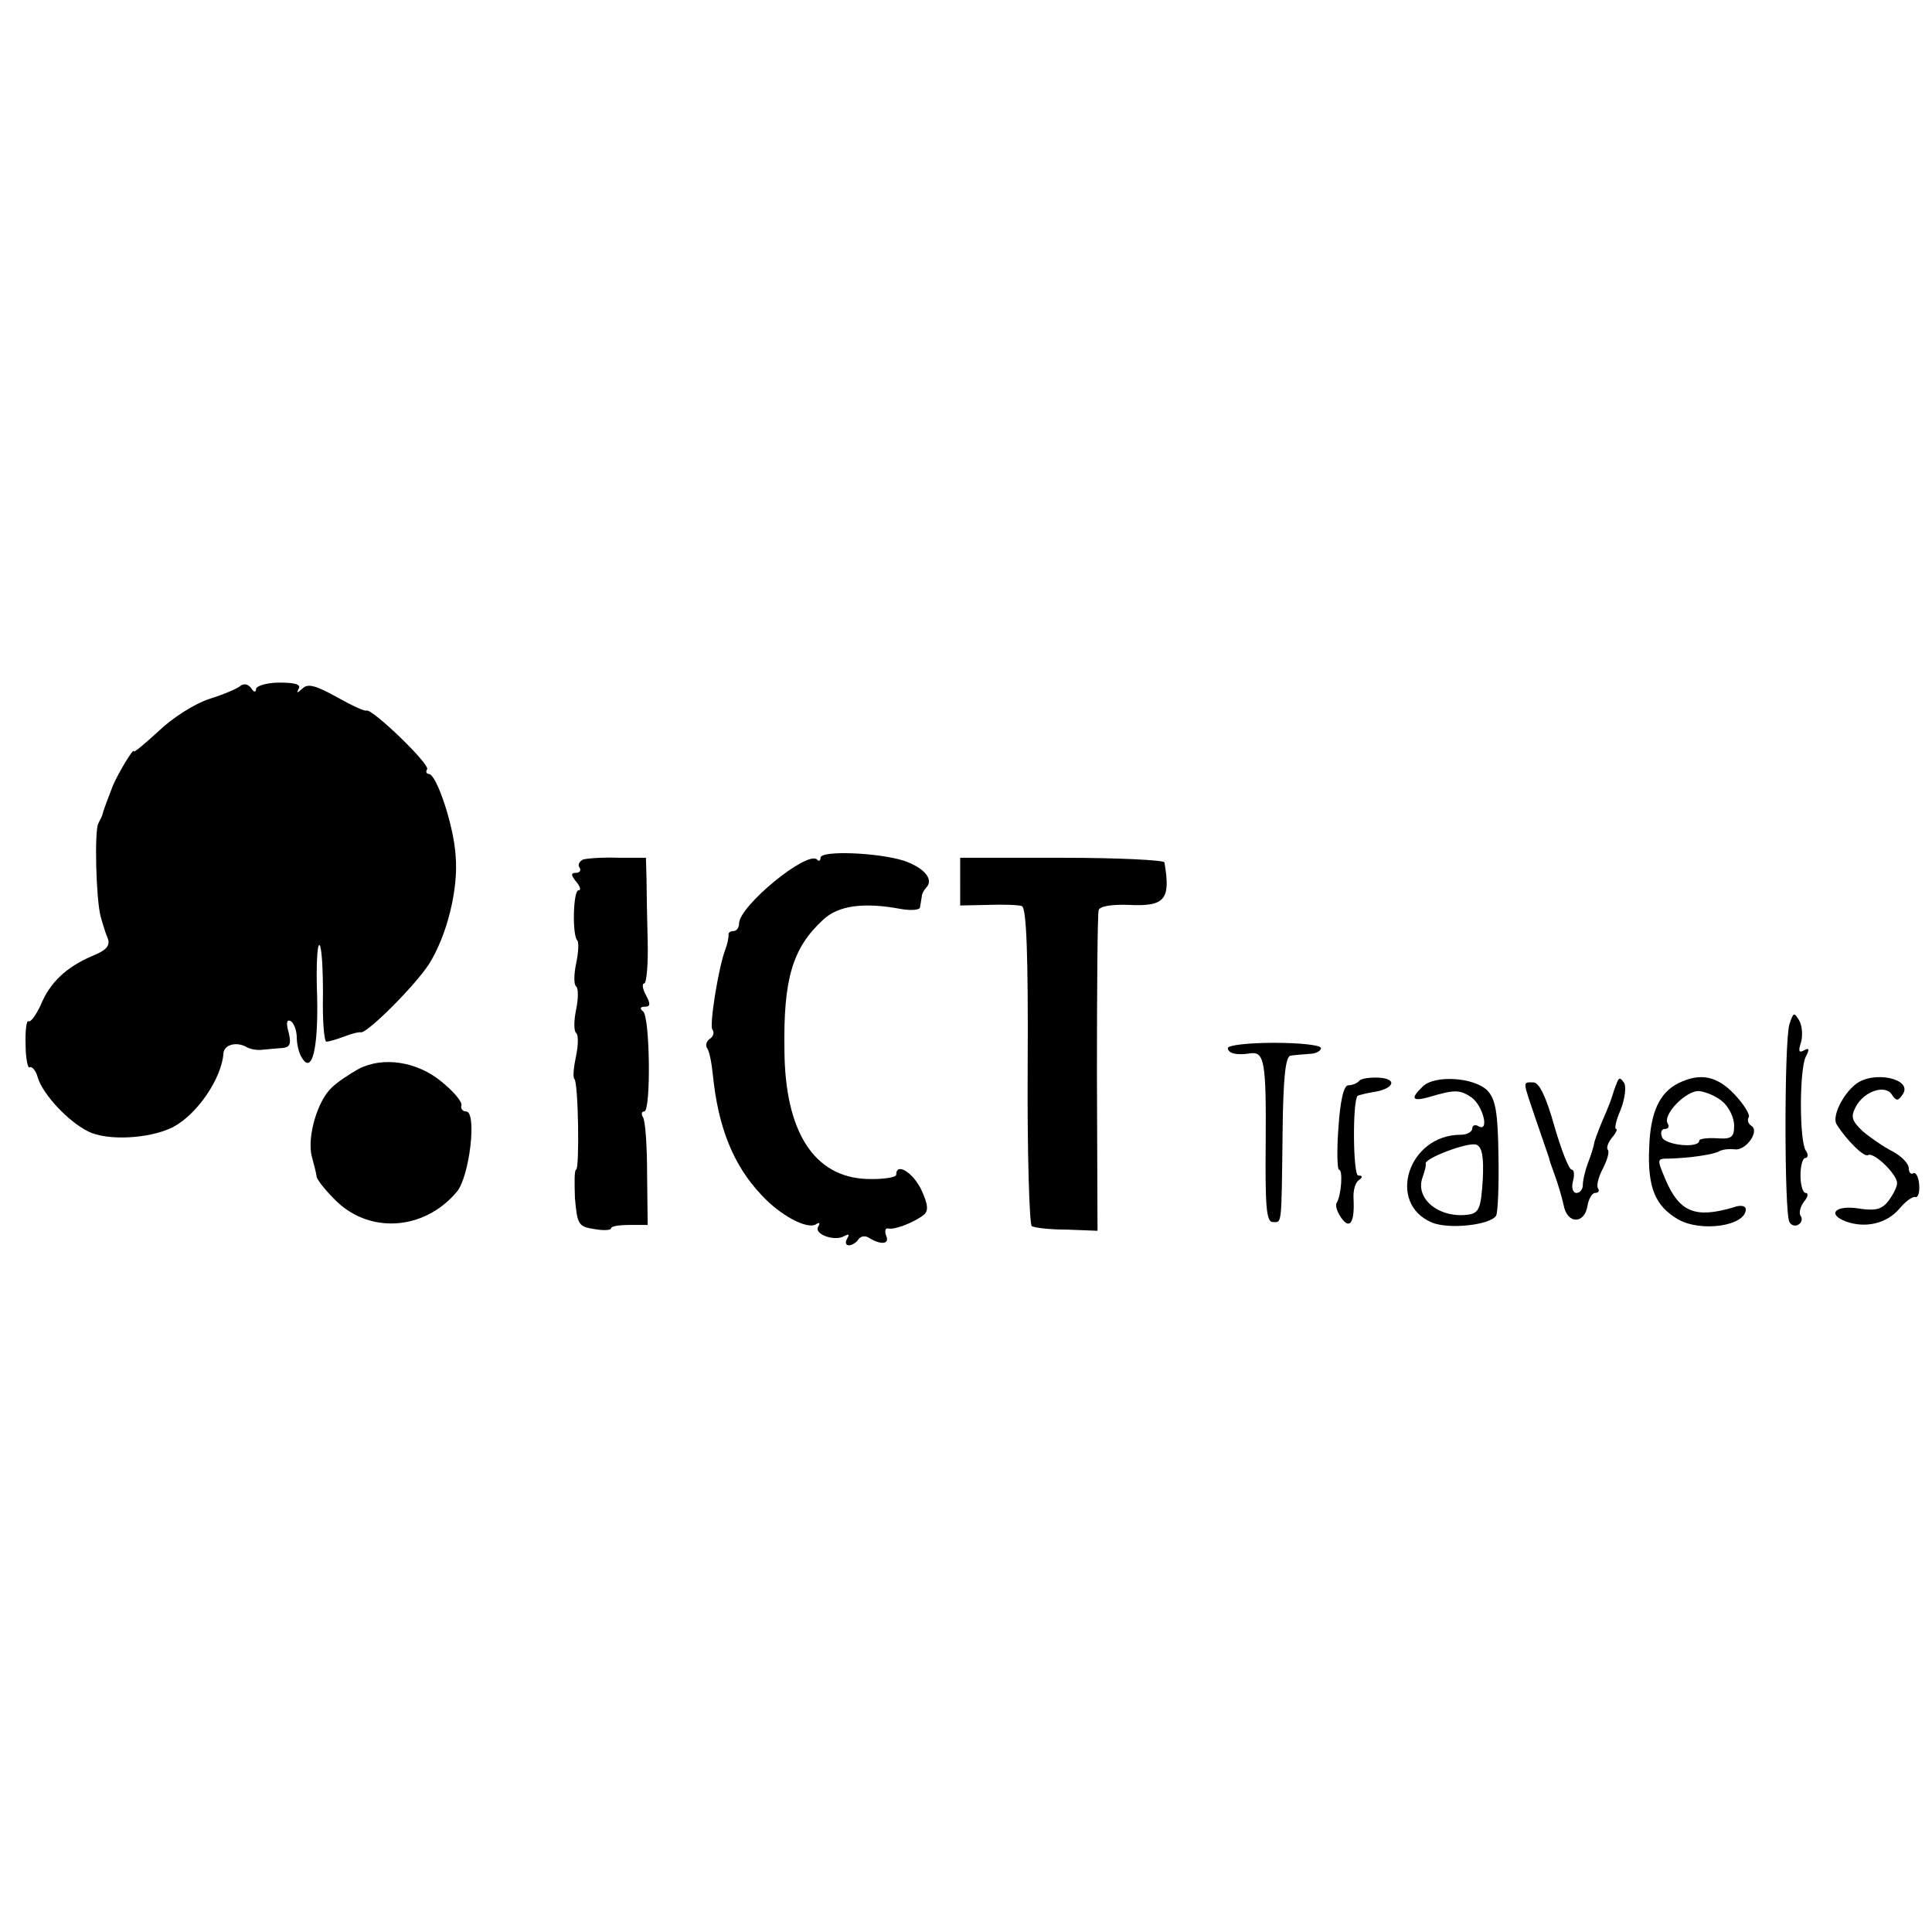 <?xml version="1.0" standalone="no"?>
<!DOCTYPE svg PUBLIC "-//W3C//DTD SVG 20010904//EN"
 "http://www.w3.org/TR/2001/REC-SVG-20010904/DTD/svg10.dtd">
<svg version="1.0" xmlns="http://www.w3.org/2000/svg"
 width="332pt" height="332pt" viewBox="0 0 332 332"
 preserveAspectRatio="xMidYMid meet">
<g transform="translate(0,332) scale(0.1,-0.1)"
fill="#000000" stroke="none">
<path d="M414 2142 c-5 -5 -29 -15 -54 -23 -25 -8 -63 -32 -87 -55 -24 -22
-43 -38 -43 -35 0 7 -26 -36 -36 -59 -8 -21 -17 -44 -18 -50 -1 -3 -4 -9 -7
-15 -7 -12 -4 -131 4 -160 3 -11 8 -28 12 -37 5 -13 -2 -21 -27 -31 -44 -19
-72 -45 -88 -84 -8 -17 -17 -30 -21 -28 -3 3 -6 -15 -5 -40 0 -24 4 -42 7 -39
4 2 11 -6 14 -18 9 -29 52 -75 86 -92 33 -17 106 -13 146 7 42 22 84 84 87
127 1 15 23 21 41 10 6 -3 17 -5 25 -4 8 1 23 2 34 3 14 1 17 6 12 27 -5 17
-3 23 4 19 5 -3 10 -16 10 -28 0 -12 4 -28 9 -35 17 -28 28 15 26 105 -2 51 0
91 4 89 4 -3 6 -41 6 -85 -1 -45 2 -81 6 -81 4 0 18 4 31 9 13 5 25 8 28 7 11
-2 93 80 117 117 31 49 51 129 46 186 -3 52 -33 141 -46 141 -4 0 -6 4 -3 8 5
9 -94 104 -104 101 -3 -2 -26 9 -51 23 -36 20 -50 24 -59 15 -9 -8 -11 -9 -7
-1 5 8 -6 11 -33 11 -22 0 -40 -6 -40 -11 0 -6 -4 -6 -8 1 -5 7 -12 9 -18 5z"/>
<path d="M1410 1846 c0 -5 -3 -7 -6 -3 -17 16 -134 -80 -134 -110 0 -7 -4 -13
-10 -13 -5 0 -9 -3 -8 -7 0 -5 -2 -15 -5 -23 -12 -30 -28 -130 -23 -139 4 -5
2 -12 -4 -16 -6 -4 -8 -11 -5 -16 4 -5 8 -26 10 -46 9 -90 35 -155 83 -206 33
-36 79 -60 94 -51 6 4 8 3 4 -4 -8 -13 29 -26 45 -16 8 4 9 3 5 -4 -4 -7 -3
-12 3 -12 5 0 13 5 16 10 4 6 12 7 18 3 21 -13 36 -11 30 3 -3 8 -2 14 3 13
11 -3 44 10 61 23 9 7 8 18 -4 44 -15 30 -43 47 -43 25 0 -4 -22 -8 -50 -7
-91 3 -141 81 -142 221 -2 123 14 176 66 224 26 25 70 31 134 19 17 -3 33 -2
33 3 1 5 2 13 3 18 0 5 4 12 8 16 13 14 -4 34 -39 46 -45 14 -143 18 -143 5z"/>
<path d="M1002 1843 c-6 -3 -10 -9 -6 -14 3 -5 0 -9 -7 -9 -8 0 -8 -4 1 -15 7
-8 9 -15 4 -15 -9 0 -11 -77 -2 -86 3 -3 2 -21 -2 -40 -4 -19 -4 -36 0 -39 4
-3 4 -21 0 -40 -4 -19 -4 -37 0 -40 4 -3 4 -20 0 -39 -4 -19 -6 -37 -3 -40 7
-6 9 -156 3 -156 -3 0 -3 -22 -2 -49 4 -45 6 -49 33 -53 16 -3 29 -2 29 1 0 4
14 6 32 6 l31 0 -1 87 c0 48 -3 92 -7 98 -3 5 -3 10 2 10 12 0 10 164 -2 172
-6 5 -5 8 3 8 10 0 10 5 2 20 -6 11 -7 20 -3 20 4 0 7 33 6 72 -1 40 -2 89 -2
108 l-1 36 -47 0 c-27 1 -54 -1 -61 -3z"/>
<path d="M1650 1805 l0 -41 48 1 c26 1 52 0 58 -2 8 -3 11 -86 10 -274 -1
-149 3 -273 7 -276 5 -3 32 -6 61 -6 l52 -2 -1 270 c0 149 1 275 3 281 2 7 23
10 52 9 62 -3 72 9 61 73 0 4 -80 8 -176 8 l-175 0 0 -41z"/>
<path d="M3075 1560 c-9 -29 -9 -325 0 -340 3 -6 11 -8 16 -4 5 3 7 10 3 15
-3 5 0 16 6 24 7 8 8 15 3 15 -5 0 -9 14 -9 30 0 17 4 30 8 30 5 0 6 6 1 13
-11 17 -11 138 0 161 7 13 6 16 -3 11 -9 -5 -10 -1 -5 14 3 11 2 28 -3 37 -9
15 -10 15 -17 -6z"/>
<path d="M2110 1519 c0 -9 15 -13 39 -9 24 3 27 -16 26 -155 -1 -106 1 -135
12 -135 16 0 15 -10 17 150 1 99 5 135 14 136 6 1 21 2 32 3 11 0 20 5 20 10
0 5 -36 9 -80 9 -44 0 -80 -4 -80 -9z"/>
<path d="M616 1483 c-16 -9 -37 -23 -46 -32 -25 -23 -43 -87 -34 -119 4 -15 8
-30 8 -34 1 -5 13 -21 29 -37 58 -62 155 -57 212 11 22 26 35 138 16 138 -6 0
-10 5 -8 11 1 6 -14 24 -34 40 -42 35 -101 44 -143 22z"/>
<path d="M2336 1463 c-4 -5 -13 -8 -19 -8 -8 0 -14 -27 -17 -73 -3 -39 -2 -72
1 -72 7 0 4 -44 -4 -57 -3 -5 1 -16 8 -26 15 -21 23 -7 21 33 -1 14 3 28 9 32
7 5 7 8 -1 8 -9 0 -10 128 -1 137 2 1 13 4 25 6 36 5 45 22 14 25 -16 1 -32
-1 -36 -5z"/>
<path d="M2445 1453 c-21 -20 -19 -26 8 -19 47 14 55 14 76 0 20 -15 31 -61
11 -49 -5 3 -10 1 -10 -4 0 -6 -9 -11 -20 -11 -90 0 -128 -118 -49 -151 30
-12 100 -4 110 12 3 6 5 52 4 103 -1 75 -5 97 -19 112 -23 23 -91 27 -111 7z
m103 -161 c-3 -46 -6 -56 -23 -59 -51 -8 -95 27 -80 65 3 9 6 19 5 22 -4 9 73
38 87 33 10 -4 13 -21 11 -61z"/>
<path d="M2778 1458 c-3 -7 -6 -16 -7 -20 -1 -4 -8 -23 -17 -43 -8 -19 -15
-38 -15 -42 -1 -5 -5 -18 -10 -31 -5 -13 -9 -30 -9 -38 0 -8 -5 -14 -11 -14
-6 0 -9 9 -6 20 3 11 2 20 -2 20 -5 0 -18 34 -30 75 -14 50 -26 75 -36 75 -19
0 -19 5 5 -66 11 -32 21 -61 22 -64 0 -3 5 -16 10 -30 5 -14 12 -37 15 -51 6
-33 36 -33 41 -1 2 12 8 22 13 22 6 0 8 4 5 8 -3 5 1 20 9 35 7 14 11 28 8 31
-3 3 0 12 7 21 7 8 10 15 7 15 -3 0 0 15 8 33 7 18 10 39 6 46 -7 10 -9 10
-13 -1z"/>
<path d="M2885 1459 c-33 -16 -49 -50 -51 -111 -3 -68 10 -100 49 -123 39 -23
117 -12 117 17 0 6 -9 8 -22 3 -65 -19 -92 -8 -116 48 -15 36 -15 36 6 36 35
1 78 7 87 13 6 3 17 4 26 3 19 -3 43 31 29 40 -6 4 -8 10 -5 15 3 4 -8 22 -24
39 -30 32 -59 38 -96 20z m75 -32 c11 -9 20 -28 20 -41 0 -20 -4 -24 -30 -22
-16 1 -30 -1 -30 -4 0 -14 -59 -8 -64 6 -3 8 -1 14 5 14 6 0 8 4 5 9 -10 15
32 58 54 56 11 -1 30 -9 40 -18z"/>
<path d="M3189 1457 c-23 -18 -41 -56 -33 -69 17 -27 47 -57 54 -53 10 6 50
-33 50 -48 0 -7 -7 -20 -15 -31 -11 -14 -22 -17 -49 -13 -41 7 -58 -9 -24 -22
33 -12 70 -4 92 22 10 12 22 21 27 20 5 -2 8 8 7 21 -1 14 -6 22 -10 20 -4 -3
-8 1 -8 9 0 7 -12 20 -27 28 -16 8 -39 24 -52 35 -19 18 -21 25 -12 42 14 27
51 39 62 21 8 -12 11 -11 19 1 17 26 -50 41 -81 17z"/>
</g>
</svg>
